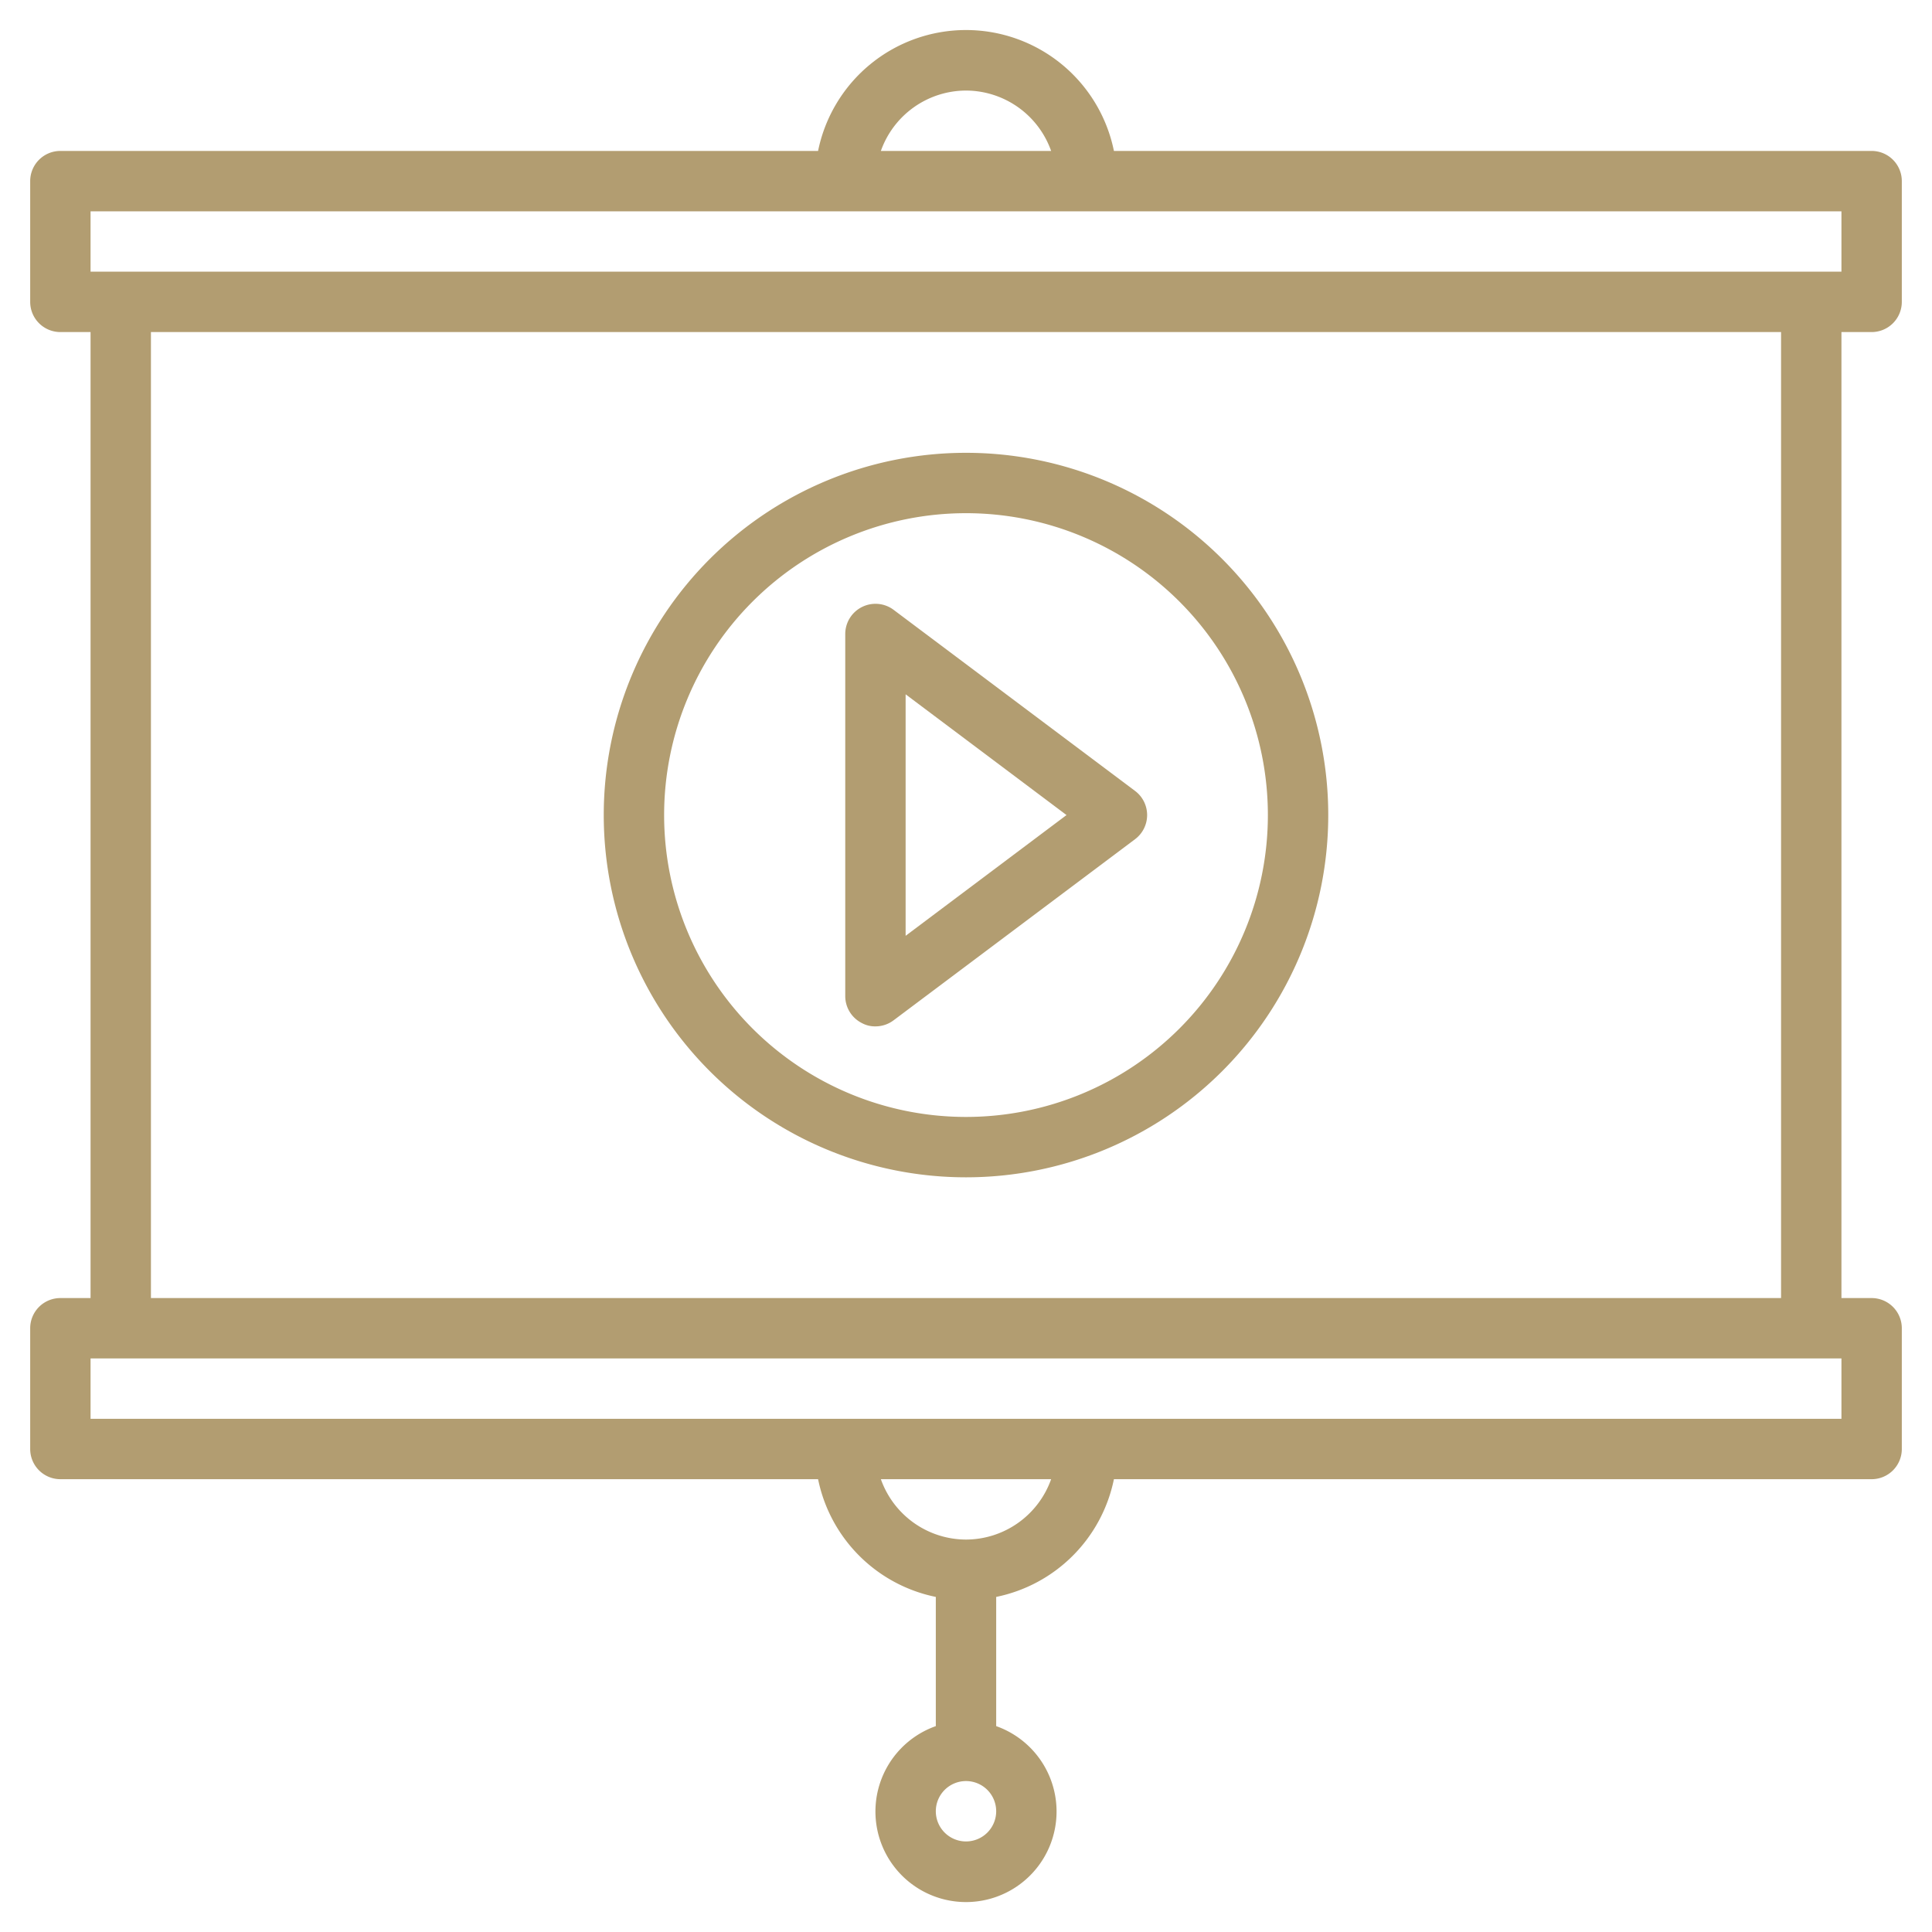 <?xml version="1.0"?>
<svg xmlns="http://www.w3.org/2000/svg" viewBox="0 0 64 64" width="512px" height="512px"><g><g id="Layer_5" data-name="Layer 5"><path d="M62,11a1,1,0,0,0,1-1V6a1,1,0,0,0-1-1H36.9a5,5,0,0,0-9.8,0H2A1,1,0,0,0,1,6v4a1,1,0,0,0,1,1H3V43H2a1,1,0,0,0-1,1v4a1,1,0,0,0,1,1H27.1A5,5,0,0,0,31,52.9v4.28a3,3,0,1,0,2,0V52.9A5,5,0,0,0,36.9,49H62a1,1,0,0,0,1-1V44a1,1,0,0,0-1-1H61V11ZM32,3a3,3,0,0,1,2.82,2H29.18A3,3,0,0,1,32,3ZM3,7H61V9H3ZM32,61a1,1,0,1,1,1-1A1,1,0,0,1,32,61Zm0-10a3,3,0,0,1-2.82-2h5.64A3,3,0,0,1,32,51Zm29-4H3V45H61Zm-2-4H5V11H59Z" data-original="#000000" class="active-path" data-old_color="#000000" fill="#B29D71"/><path d="M32,39A12,12,0,1,0,20,27,12,12,0,0,0,32,39Zm0-22A10,10,0,1,1,22,27,10,10,0,0,1,32,17Z" data-original="#000000" class="active-path" data-old_color="#000000" fill="#B29D71"/><path d="M28.55,33.89A.91.91,0,0,0,29,34a1,1,0,0,0,.6-.2l8-6a1,1,0,0,0,0-1.6l-8-6a1,1,0,0,0-1.05-.09A1,1,0,0,0,28,21V33A1,1,0,0,0,28.55,33.89ZM30,23l5.33,4L30,31Z" data-original="#000000" class="active-path" data-old_color="#000000" fill="#B29D71"/></g></g> </svg>

